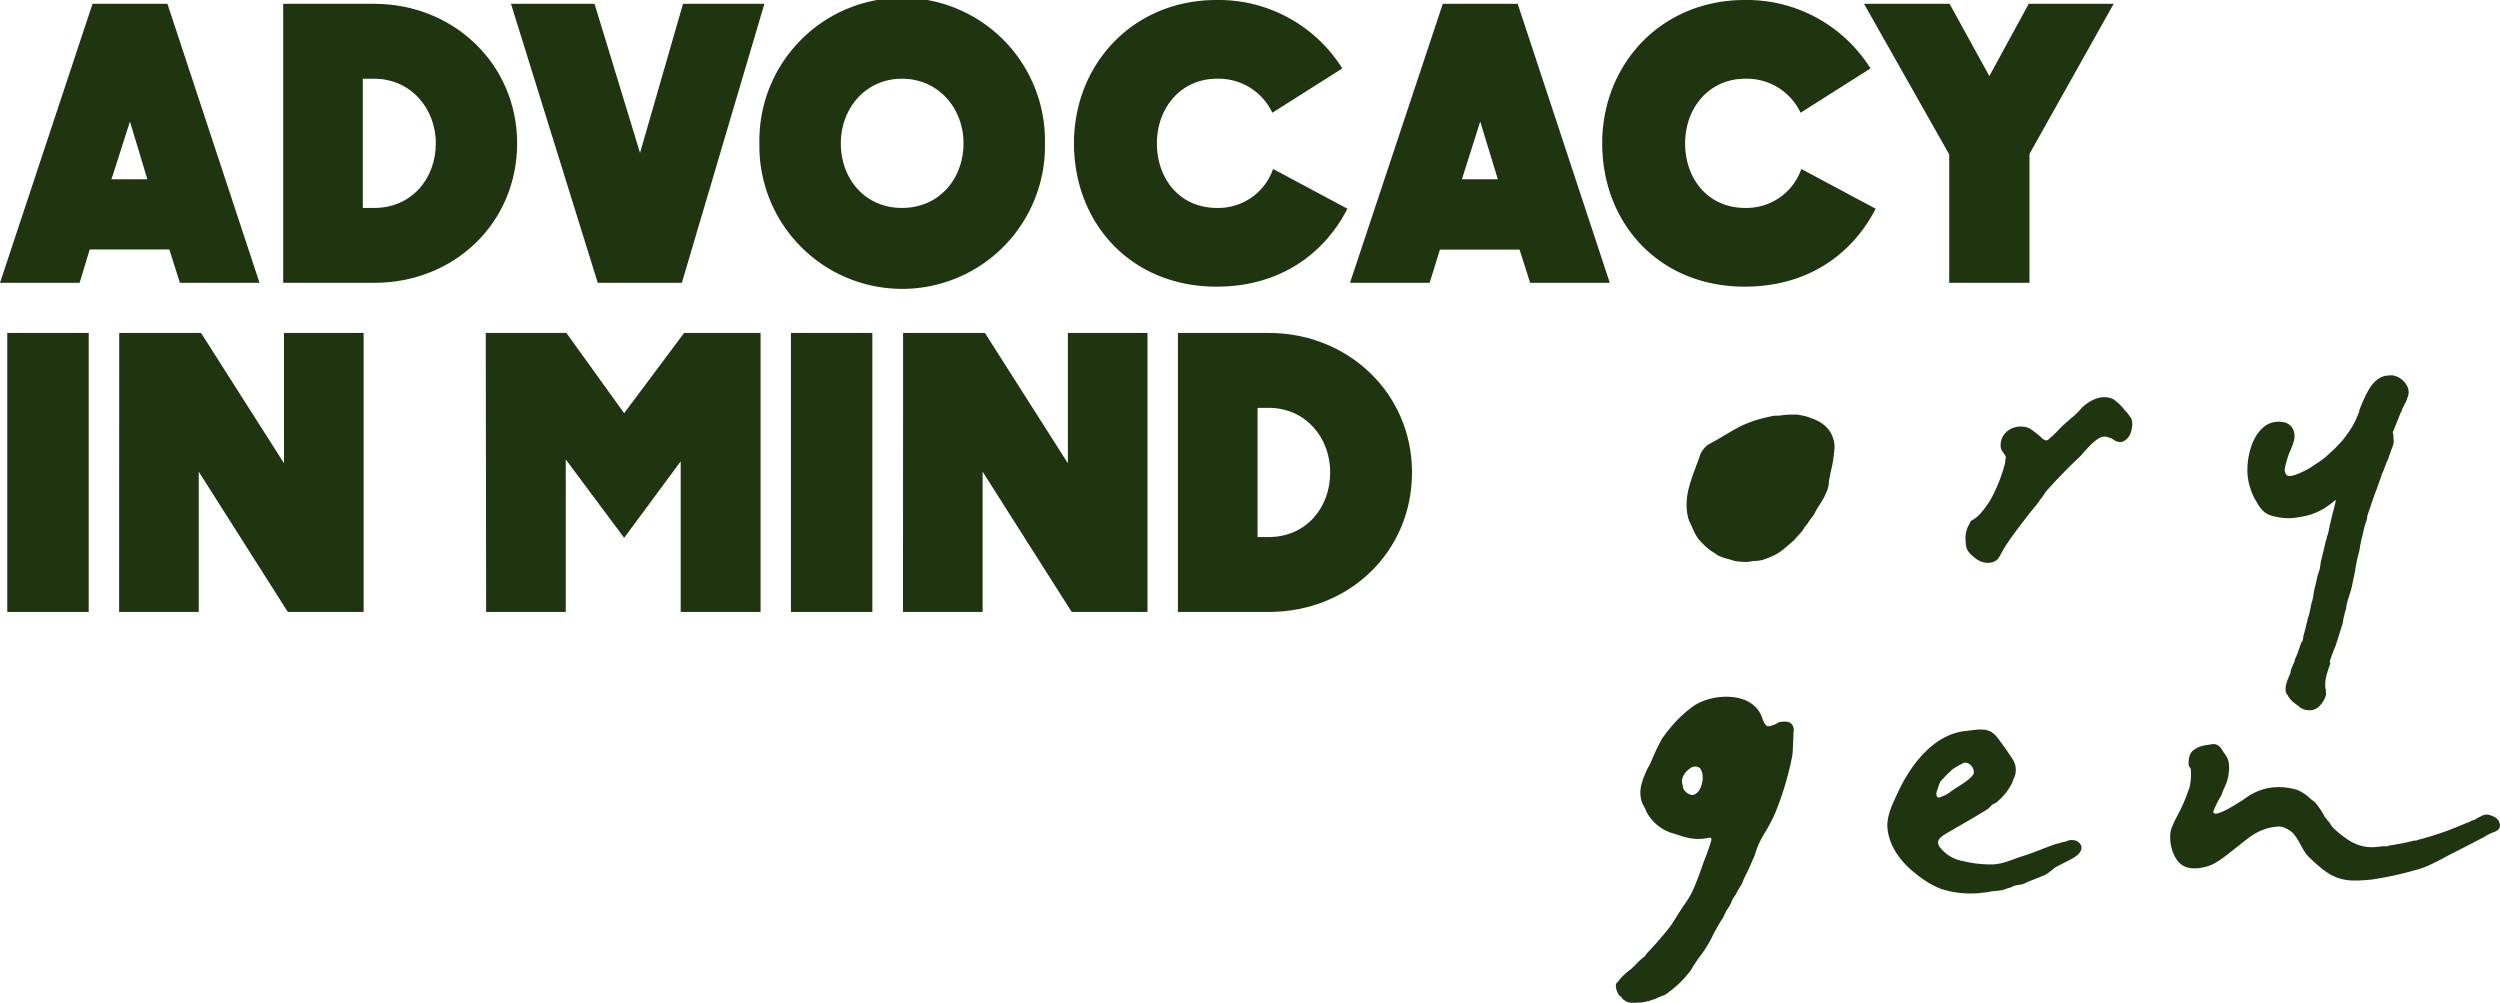 <svg xmlns="http://www.w3.org/2000/svg" viewBox="0 0 470.96 188.92"><defs><style>.cls-1{fill:#1e3510;}</style></defs><title>tagline-advocacy</title><g id="Layer_2" data-name="Layer 2"><g id="Layer_1-2" data-name="Layer 1"><path class="cls-1" d="M17.43.72H31.54L48.89,53.28h-15L31.9,47h-15L15,53.28H0ZM24.48,22.9,21,33.77h6.76Z"/><path class="cls-1" d="M53.35.72H70.49C85.47.72,97.42,12.1,97.42,27S85.68,53.28,70.49,53.28H53.35Zm15,14.11V39.17h2.16c7.06,0,11.59-5.54,11.59-12.17S77.33,14.83,70.49,14.83Z"/><path class="cls-1" d="M96.26.72H112l8.57,28.08L128.67.72H144L128.45,53.28H112.61Z"/><path class="cls-1" d="M143.06,27a26.9,26.9,0,1,1,53.79,0,26.9,26.9,0,1,1-53.79,0Zm38.45,0c0-6.62-4.75-12.17-11.59-12.17S158.4,20.38,158.4,27s4.47,12.17,11.52,12.17S181.51,33.63,181.51,27Z"/><path class="cls-1" d="M202.32,27c0-14.9,11.09-27,26.86-27a27.48,27.48,0,0,1,23.69,12.89l-13.18,8.35a11.18,11.18,0,0,0-10.44-6.41c-6.84,0-11.31,5.55-11.31,12.17s4.25,12.17,11.31,12.17a10.91,10.91,0,0,0,10.58-7.34l14,7.49C249.48,47.81,241.13,54,229.18,54,213,54,202.32,42,202.32,27Z"/><path class="cls-1" d="M271.8.72h14.11l17.35,52.56h-15l-2-6.26h-15l-1.94,6.26h-15Zm7.05,22.18L275.4,33.77h6.77Z"/><path class="cls-1" d="M301.83,27c0-14.9,11.09-27,26.85-27a27.47,27.47,0,0,1,23.69,12.89L339.2,21.24a11.18,11.18,0,0,0-10.44-6.41c-6.84,0-11.31,5.55-11.31,12.17s4.25,12.17,11.31,12.17a10.92,10.92,0,0,0,10.58-7.34l14,7.49C349,47.81,340.64,54,328.68,54,312.48,54,301.83,42,301.83,27Z"/><path class="cls-1" d="M367.2,29.09,351.15.72h16.12l7.49,13.61L382.18.72h16L382.32,29V53.28H367.2Z"/><path class="cls-1" d="M1.37,62.72H16.71v52.56H1.37Z"/><path class="cls-1" d="M22.46,62.72H37.87L53.5,87.27V62.72h15v52.56H54.22L37.44,88.86v26.42h-15Z"/><path class="cls-1" d="M91.51,62.72H106.7l10.88,15.12,11.3-15.12h14.4v52.56H128.23V86.91l-10.65,14.41-11-14.77v28.73h-15Z"/><path class="cls-1" d="M149,62.72h15.34v52.56H149Z"/><path class="cls-1" d="M170.13,62.72h15.41l15.63,24.55V62.72h15v52.56H201.89L185.11,88.86v26.42h-15Z"/><path class="cls-1" d="M221.9,62.72H239C254,62.72,266,74.1,266,89S254.23,115.28,239,115.28H221.9Zm15,14.11v24.34H239c7.05,0,11.59-5.54,11.59-12.17S245.88,76.83,239,76.83Z"/><path class="cls-1" d="M341.2,78.79l-.43-.19a12.62,12.62,0,0,0-2.34-.5l-.61,0a16.36,16.36,0,0,0-2.65.2c-.38,0-.92,0-1.3.08l-1,.22a23.28,23.28,0,0,0-4.61,1.52c-2.09,1-4.44,2.61-6.24,3.5a3.74,3.74,0,0,0-1.2,1.11,4.5,4.5,0,0,0-.71,1.46c-1.23,3.51-2.89,6.89-2.24,10.61.05.28.11.57.19.86a5.26,5.26,0,0,0,.32.83l.38.78a9.8,9.8,0,0,0,.44,1,7.9,7.9,0,0,0,.74,1.25,15.72,15.72,0,0,0,1.83,1.82,6.13,6.13,0,0,0,.77.57l.61.38c.12.07.2.18.32.25a8.7,8.7,0,0,0,1.88.72c.24.07.36.09.61.15s.62.24.89.28a12.31,12.31,0,0,0,2.43.16c.24,0,.72-.13,1-.15a10.58,10.58,0,0,0,1.61-.18,13.49,13.49,0,0,0,1.54-.57c1.93-.72,2.89-1.8,4.53-3.17l.69-.8s.42-.42.8-.87a5.89,5.89,0,0,0,.57-.92,4,4,0,0,0,.56-.66,12.27,12.27,0,0,1,1-1.39c.28-.39.41-.78.64-1.15s.59-.94.94-1.5l.23-.39a5.21,5.21,0,0,0,.33-.6l.27-.6a5.78,5.78,0,0,0,.43-1.22,3.68,3.68,0,0,0,.11-.74,4.66,4.66,0,0,1,.11-.82c.08-.29.27-1.39.27-1.39l0,0a20,20,0,0,0,.58-3.29,9.31,9.31,0,0,0,.1-1.63c-.29-2.66-1.94-4.17-4.3-5"/><path class="cls-1" d="M470.84,154.86a2.21,2.21,0,0,0-1-1,4.53,4.53,0,0,0-1-.36,1.89,1.89,0,0,0-1.09.09l-1.12.55c-.12.06-.27.22-.39.27s-.42.11-.64.21-.46.24-.68.34-.19,0-.3.09l-.38.16-.19.08c-.81.34-1.63.67-2.45,1q-2.49.93-5.06,1.65l-.87.23c-.17.05-.29.12-.47.17s-.22,0-.3,0l-.33.07c-1.42.35-2.86.63-4.29.85-.22,0-.34.12-.55.15s-.54,0-.76,0l-1.25.14a7.9,7.9,0,0,1-5-1.11,19.26,19.26,0,0,1-3.19-2.49c-.27-.25-.65-1-.92-1.25s-.32-.46-.53-.65a1,1,0,0,1-.22-.33,14.15,14.15,0,0,0-1.7-2.53,3.16,3.16,0,0,0-.45-.37,4,4,0,0,1-.39-.29,8.32,8.32,0,0,0-2.59-1.74l-.41-.11-.31-.08a12.75,12.75,0,0,0-2.17-.31h-.29a10.31,10.31,0,0,0-2.78.29,11.06,11.06,0,0,0-2.31.88l-.37.21c-.41.23-.8.49-1.2.77-.15.11-.5.36-1,.66-1.74,1.13-5,3-4.94,1.78a19.12,19.12,0,0,1,1.48-3c.2-.36.23-.71.38-1a3.69,3.69,0,0,0,.28-.62,8.17,8.17,0,0,0,.82-3.93,3.75,3.75,0,0,0-.16-1.1,3.3,3.3,0,0,0-.55-1.07q-.13-.18-.27-.39c-.58-.88-1-1.82-2.43-1.54-.49.09-1.2.17-1.57.27a6.1,6.1,0,0,0-.86.3,3.11,3.11,0,0,0-.65.39c-.09.07-.19.08-.26.16s-.19.17-.24.24a3,3,0,0,0-.38.63l-.09.26c0,.1-.05.2-.08.31a5.11,5.11,0,0,0-.07.66c0,.11,0,.19,0,.29s0,.13,0,.22a.74.74,0,0,0,.07.34c.07.22.3.4.32.53a3.81,3.81,0,0,1,.05.82c0,.07,0,.5,0,.57a11.9,11.9,0,0,1-.24,2A32.82,32.82,0,0,1,410,154c-.28.55-.53,1.07-.72,1.54a5,5,0,0,0-.4,1.3,7.57,7.57,0,0,0,0,1.78,7.34,7.34,0,0,0,1.11,3.21c1.27,2,3.53,2,5.59,1.44q.47-.13.9-.3a5.13,5.13,0,0,0,.6-.28,14.3,14.3,0,0,0,1.57-1c2.07-1.49,4.64-3.73,5.83-4.45a9.75,9.75,0,0,1,5-1.54,4.07,4.07,0,0,1,1.63.61c1.74.91,2.37,3.59,3.7,5l.94.9c.47.43.89.8,1.43,1.25,3.2,2.63,5.51,2.62,9.56,2.24a62.55,62.55,0,0,0,8.27-1.79,15,15,0,0,0,2.78-1l.2-.09,1-.49.29-.15.15-.08,1.06-.56c.47-.25.94-.5,1.42-.74l1.12-.57.41-.21,3-1.55,1.21-.63.18-.09a12.8,12.8,0,0,1,1.72-.9c.89-.3,1.72-.73,1.28-1.93"/><path class="cls-1" d="M400.81,77.83a7.3,7.3,0,0,1-.55-.56,8.35,8.35,0,0,0-1.54-1.6c-.29-.21-.32-.33-.59-.46-1.8-.84-3.55-.22-5.06.87a5.48,5.48,0,0,0-.89.76c-.25.24-.69.8-.94,1a8.45,8.45,0,0,1-.89.79c-.25.17-.47.44-.69.62l-.48.39-.28.26c-.16.15-.32.29-.48.45s-.19.19-.29.29-.48.49-.72.75-.33.29-.58.57-.56.45-.7.61c-.49.53-.78.47-1.33.09a16.56,16.56,0,0,0-2.4-1.92,2.65,2.65,0,0,0-.42-.18c-2.49-.83-5.4.86-5.07,3.77a1.54,1.54,0,0,0,.26.61c.32.49.8,1,.68,1.43s-.06.68-.2,1.14A29.14,29.14,0,0,1,375.06,94c-.18.3-.37.59-.56.88-1.66,2.46-2.44,2.79-3.13,3.22-.22.14-.25.43-.41.68a5.18,5.18,0,0,0-.65,3.31c0,1.69.83,2.31,2.06,3.25s3.42,1,4.2-.33c.36-.59.77-1.41,1.14-2,1.45-2.25,3-4.2,4.62-6.3.49-.62,1-1.23,1.49-1.84.15-.17.43-.63.58-.81.59-.7.69-1.09,1.3-1.77,2-2.24,4.1-4.37,6.27-6.42.26-.24.18-.27.44-.51s.22-.29.49-.54.29-.36.42-.48.17-.18.32-.31.26-.29.37-.39l.25-.22c1.09-.94,1.88-1.47,3-1,.13,0,.34.1.48.17a3.37,3.37,0,0,1,.4.23,2.3,2.3,0,0,0,1.27.46,1.69,1.69,0,0,0,.56-.12A2.87,2.87,0,0,0,401.53,81a3.75,3.75,0,0,0,.11-1.66c-.12-.57-.08-.46-.83-1.46"/><path class="cls-1" d="M335,136.12a4.53,4.53,0,0,1-1.91.71c-.64-.06-1-1.29-1.16-1.7-1.82-5.07-9.64-4.53-13.08-2a23.69,23.69,0,0,0-4.31,4.13c-.25.3-.49.6-.72.91s-.5.67-.73,1a39.08,39.08,0,0,0-2.13,4.53c-.2.47-.58,1-.78,1.46-1,2.35-1.58,3.94-.8,6.15a8.45,8.45,0,0,0,.47.87c.14.26.23.6.37.84a8.21,8.21,0,0,0,3,3.13,9.81,9.81,0,0,0,1.63.75l1.06.32c.51.16.86.3,1.38.43a9.27,9.27,0,0,0,4.73.16.25.25,0,0,1,.25.05s.21.1.1.48a33.07,33.07,0,0,1-1.17,3.38c-.85,2.24-2,6-3.37,7.93-3,4.36-2.1,3.71-5,7.09-.48.55-1.57,1.82-2.61,2.88-.08.08-.21.36-.29.44-.33.34-.39.3-.71.61l-.35.3c-.47.42-.86.9-1.21,1.19-.12.11-.23.26-.33.34a14,14,0,0,0-1.88,1.64c-.14.15-.26.3-.38.44s-.09.16-.18.27-.22.18-.29.26-.1.19-.14.25-.05.18-.06.32a.72.72,0,0,0,0,.21c0,.13.05.22.07.36a3.24,3.24,0,0,0,.22.64,1.34,1.34,0,0,0,.12.24,2.67,2.67,0,0,0,.35.5,1.19,1.19,0,0,0,.15.09.81.81,0,0,1,.32.39c.11.22.38.31.6.46a4.49,4.49,0,0,0,.42.24,6.46,6.46,0,0,0,2,.05,2.17,2.17,0,0,0,.36,0,4.68,4.68,0,0,0,1.37-.26c.1,0,.3,0,.39-.07s.39-.12.58-.2.28-.08.43-.14a16.47,16.47,0,0,1,1.72-.71,5,5,0,0,0,1.17-.84h0l.05,0c.21-.16.42-.33.63-.52l.1-.08a14.27,14.27,0,0,0,1.25-1.14,10.77,10.77,0,0,0,.79-.85c.35-.44.54-.65.54-.65a4.67,4.67,0,0,0,.46-.57c.15-.24.28-.47.28-.47L319,182a1.28,1.28,0,0,1,.19-.34c.21-.23.58-.88.72-1.06a23.3,23.3,0,0,0,3-4.88c.8-1.41.86-1.57,1.52-2.59l.08-.08.72-1.51a8.26,8.26,0,0,0,.92-1.54,4.13,4.13,0,0,1,.5-1,5.22,5.22,0,0,0,.48-.76,13.18,13.18,0,0,1,.92-1.57c.25-.44.35-.86.54-1.27s.53-1,.83-1.68l.2-.44c.2-.42.3-.69.3-.69s.14-.29.24-.57a8.31,8.31,0,0,0,.51-1.22,7.16,7.16,0,0,1,.22-.7s.27-.73.27-.73c.93-2.2,1.91-3.08,3.35-6.44a58,58,0,0,0,3.14-10.62c.11-.87.17-3.45.23-4.36a2,2,0,0,0-.25-1.43c-.65-.8-1.72-.57-2.35-.5a1.2,1.2,0,0,0-.32.15M320.72,147a4.54,4.54,0,0,1-.56,1.77,2.08,2.08,0,0,1-1.21,1l-.14,0a2.25,2.25,0,0,1-1.45-.82c-.14-.21-.17-.28-.27-.45s0-.33-.07-.46c-.54-1.44.4-2.74,1.69-3.5a1.49,1.49,0,0,1,1.49.13,1.18,1.18,0,0,1,.19.25,2.83,2.83,0,0,1,.36,1.47,2.67,2.67,0,0,1,0,.56"/><path class="cls-1" d="M390.54,158.27a3.75,3.75,0,0,0-.67,0,4.84,4.84,0,0,0-.61.23l-.17.06a1.52,1.52,0,0,1-.21,0l-.24.07c-.34.09-.67.19-1,.3l-.13,0-.28.09-.77.27c-1.82.66-3.61,1.43-5.46,2s-3.57,1.47-5.58,1.55h-.08a21.69,21.69,0,0,1-5.5-.62,6.84,6.84,0,0,1-4.19-2.38c-1.12-1.16-.38-2,.82-2.72l1.07-.64.32-.18s.07,0,.22-.12a6.75,6.75,0,0,1,.66-.38c.22-.11,5.08-2.95,5.59-3.31s.62-.59.93-.86.45-.14.94-.56l.33-.29c.32-.27.51-.46.51-.46s.34-.39.53-.59a4.39,4.39,0,0,0,.65-.86,7.26,7.26,0,0,0,.41-.61c.1-.23.22-.36.31-.54a4.87,4.87,0,0,0,.28-.78s0,0,0,0v0a3.71,3.71,0,0,0,.06-3.7c-.73-1.19-2.14-3.18-3-4.28-1.62-2.16-3.7-1.48-6-1.25-5.92.59-10.26,6.29-12.6,11.26-1,2.18-2.39,4.76-2.09,7.24.41,3.52,2.73,6.42,5.47,8.5a17.22,17.22,0,0,0,4.54,2.72,17.88,17.88,0,0,0,8.13.71h0c.46,0,.91-.13,1.37-.21l1.45-.15a4.14,4.14,0,0,0,1.11-.24,6.36,6.36,0,0,1,1-.31s.49-.21.69-.31c.36-.19,1.13-.19,1.72-.37a11.49,11.49,0,0,0,1.16-.52c.44-.17,1-.38,1.61-.62l.41-.17a5,5,0,0,0,.48-.2s.44-.18.68-.3a8,8,0,0,0,1.05-.77c.19-.16.54-.4.77-.6l3-1.54c1-.53,2.23-1.49,1.81-2.56a1.72,1.72,0,0,0-1.54-1M364.88,150a1.07,1.07,0,0,1-.07-.72c0-.11.09-.24.12-.36.08-.29.18-.59.28-.86s.08-.29.14-.4a2.84,2.84,0,0,1,.15-.34.61.61,0,0,1,.11-.16c.14-.13.26-.31.4-.43s.22-.27.32-.36c.27-.25.43-.47.71-.71s.5-.5.89-.8.83-.48,1.18-.74c.07,0,.38-.17.45-.22a1.24,1.24,0,0,1,.37-.17,1.17,1.17,0,0,1,1,.15c.74.44,1.19,1.6.71,2.16-1.22,1.42-2.84,2.07-4.31,3.21a6.73,6.73,0,0,1-2.07,1,.41.41,0,0,1-.39-.21"/><path class="cls-1" d="M435,133.77a3.11,3.11,0,0,1-.43,0,3.48,3.48,0,0,1-.44-.1,3.19,3.19,0,0,1-.48-.19,3.35,3.35,0,0,1-.45-.27L433,133l-.21-.15-.23-.16-.22-.17-.23-.18-.23-.19-.22-.22-.21-.23a3.43,3.43,0,0,1-.47-.7c-.12-.25-.31-.33-.36-.59a3.07,3.07,0,0,1-.05-.68,3.83,3.83,0,0,1,.09-.73,6.13,6.13,0,0,1,.18-.61c.06-.2.14-.4.21-.58l.09-.23.11-.24.15-.35a3.21,3.21,0,0,0,.12-.33,1.73,1.73,0,0,1,.07-.47,4.1,4.1,0,0,1,.26-.64c.06-.17.13-.34.21-.52l.24-.56,0-.09,0-.09.2-.45.19-.45.21-.54c.06-.17.13-.35.19-.54l.19-.58q.09-.27.18-.51c.08-.22.26-.36.34-.59s.06-.58.14-.88c.15-.52.29-1,.42-1.57s.24-1,.37-1.54.25-.77.33-1.14.17-.75.24-1.12c0-.15.07-.31.1-.47s.07-.31.1-.46a8,8,0,0,0,.35-1.6,8.87,8.87,0,0,1,.35-1.59c.1-.51.22-1,.33-1.54s.34-1,.46-1.49.13-1.05.26-1.56.25-1,.37-1.51c.06-.23.11-.46.16-.67l.15-.65c.06-.25.11-.49.17-.75s.17-.48.24-.75l0-.09,0-.09a4.25,4.25,0,0,0,.29-.91c.09-.35.16-.73.23-1.08,0-.18.07-.37.11-.54l.12-.51.19-.76.17-.78a6,6,0,0,0,.28-1c.09-.35.17-.71.26-1.06,0-.06,0-.12,0-.18a1,1,0,0,0,0-.17c-.25.21-.52.44-.81.66l-.9.66a12,12,0,0,1-1.84,1,9.87,9.87,0,0,1-1.94.66,17.47,17.47,0,0,1-3.24.48,12.43,12.43,0,0,1-2.66-.31,6.62,6.62,0,0,1-1-.29,3.6,3.6,0,0,1-1-.55,4.33,4.33,0,0,1-.73-.75c-.21-.27-.4-.56-.59-.83l0-.08-.05-.08a9.74,9.74,0,0,1-.54-.9c-.16-.32-.32-.66-.46-1s-.25-.63-.35-1-.19-.65-.27-1a10.84,10.84,0,0,1-.21-1.5,14.07,14.07,0,0,1,0-1.71,13.89,13.89,0,0,1,.25-1.83,15.09,15.09,0,0,1,.46-1.73,9.51,9.51,0,0,1,.78-1.73,6.78,6.78,0,0,1,1-1.37,5.12,5.12,0,0,1,1.44-1.1,4.21,4.21,0,0,1,1.61-.41,2.69,2.69,0,0,1,.64,0,3.75,3.75,0,0,1,.78.12,2.89,2.89,0,0,1,.74.31,2.28,2.28,0,0,1,.94,1.12,2.79,2.79,0,0,1,.19.78,4.12,4.12,0,0,1,0,.79,2.72,2.72,0,0,1-.18.75c-.08.21-.11.35-.2.59s-.14.36-.25.63l-.11.3-.2.41c-.11.33-.23.59-.35,1s-.24.74-.33,1.14a9.34,9.34,0,0,0-.22,1.17,1.74,1.74,0,0,0,.38.93c.74.67,3.48-.87,3.78-1a17.94,17.94,0,0,0,1.58-1c.58-.36,1.11-.73,1.66-1.15s1-.91,1.54-1.38,1-1,1.48-1.49.89-1,1.28-1.57a18.84,18.84,0,0,0,1.11-1.69,15.75,15.75,0,0,0,.84-1.7l.21-.52c.07-.17.14-.34.2-.51l0-.11,0-.11.26-.63c.08-.21.17-.42.26-.63l.27-.63.29-.63c.1-.21.2-.42.31-.62l.33-.62.23-.38.26-.38.3-.38c.1-.12.21-.23.31-.34s.25-.24.37-.35a3.27,3.27,0,0,1,.37-.28,2.54,2.54,0,0,1,.43-.27,2.78,2.78,0,0,1,.44-.19,4.21,4.21,0,0,1,.61-.16c.21,0,.41-.05.62-.06a3.23,3.23,0,0,1,.62,0,3.2,3.2,0,0,1,.61.15,4,4,0,0,1,.6.26,4.6,4.6,0,0,1,.53.37,3.17,3.17,0,0,1,.49.48,4.57,4.57,0,0,1,.41.57,2.53,2.53,0,0,1,.3.68,2.33,2.33,0,0,1,.08.69,2.24,2.24,0,0,1-.08.57,3.4,3.4,0,0,1-.23.59l0,.07,0,.07c-.05.13-.11.27-.18.41a1.5,1.5,0,0,1-.25.44.6.6,0,0,0-.06.19c0,.07-.09.11-.11.17a1.07,1.07,0,0,1-.12.27,1.51,1.51,0,0,0-.13.25,3.8,3.8,0,0,0-.12.37.93.93,0,0,1-.12.27l-.1.17a1,1,0,0,0-.09.18l-.22.58-.23.57c-.07.18-.15.37-.22.56l-.24.58-.17.43-.18.44-.06.12a.67.67,0,0,1-.06.12l0,0s0,0,0,0l0,0v.06c0,.13,0,.25.05.37l.06.34v.1l0,.09,0,.16c0,.06,0,.12,0,.21a2.73,2.73,0,0,1,.05.5,2.26,2.26,0,0,1-.1.62c-.08.23-.15.44-.23.64s-.14.4-.22.61l-.24.63c-.08.21-.14.51-.22.71l-.26.54-.24.62-.24.62c-.08.21-.16.42-.23.62l-.25.51-.13.48-.36,1-.36,1-.54,1.46c-.17.49-.37,1-.52,1.47-.32,1.07-.56,1.62-.68,2s-.14.47-.19.64l0,.16,0,.16c-.16.53-.35,1.05-.49,1.55s-.22,1-.34,1.44-.25,1.06-.37,1.59-.17,1.09-.29,1.62-.29,1.06-.4,1.6l-.33,1.62,0,.12,0,.12c-.1.5-.2,1-.31,1.5s-.2,1-.31,1.5c-.06.31-.15.63-.24.95s-.19.63-.29.94l-.24.75c-.07.25-.14.49-.19.72s-.08.35-.11.52-.05.35-.07.53-.21.56-.25.79a5.23,5.23,0,0,1-.17.74c-.12.43-.1.76-.22,1.19l-.39,1.28c-.14.43-.27.85-.4,1.28s-.28.84-.41,1.27c-.08.22-.14.41-.21.58s-.13.32-.19.47-.12.27-.17.42-.12.32-.19.51-.14.43-.22.65-.15.45-.24.68L439,125l-.07.18c-.1.27-.19.55-.29.83l-.27.86q-.12.47-.21.87c-.05.27-.09.53-.11.77a7.12,7.12,0,0,0,0,.79,4,4,0,0,0,.1.71,1.64,1.64,0,0,1,0,.45c0,.16.09.15.05.32s-.07.28-.11.42-.11.28-.18.43a3.72,3.72,0,0,1-.21.39,4,4,0,0,1-.24.38l-.26.34c-.09.11-.19.21-.28.3a2.37,2.37,0,0,1-.39.32,3.75,3.75,0,0,1-.44.24,3.68,3.68,0,0,1-.47.15,3.86,3.86,0,0,1-.49.06H435Z"/></g></g></svg>